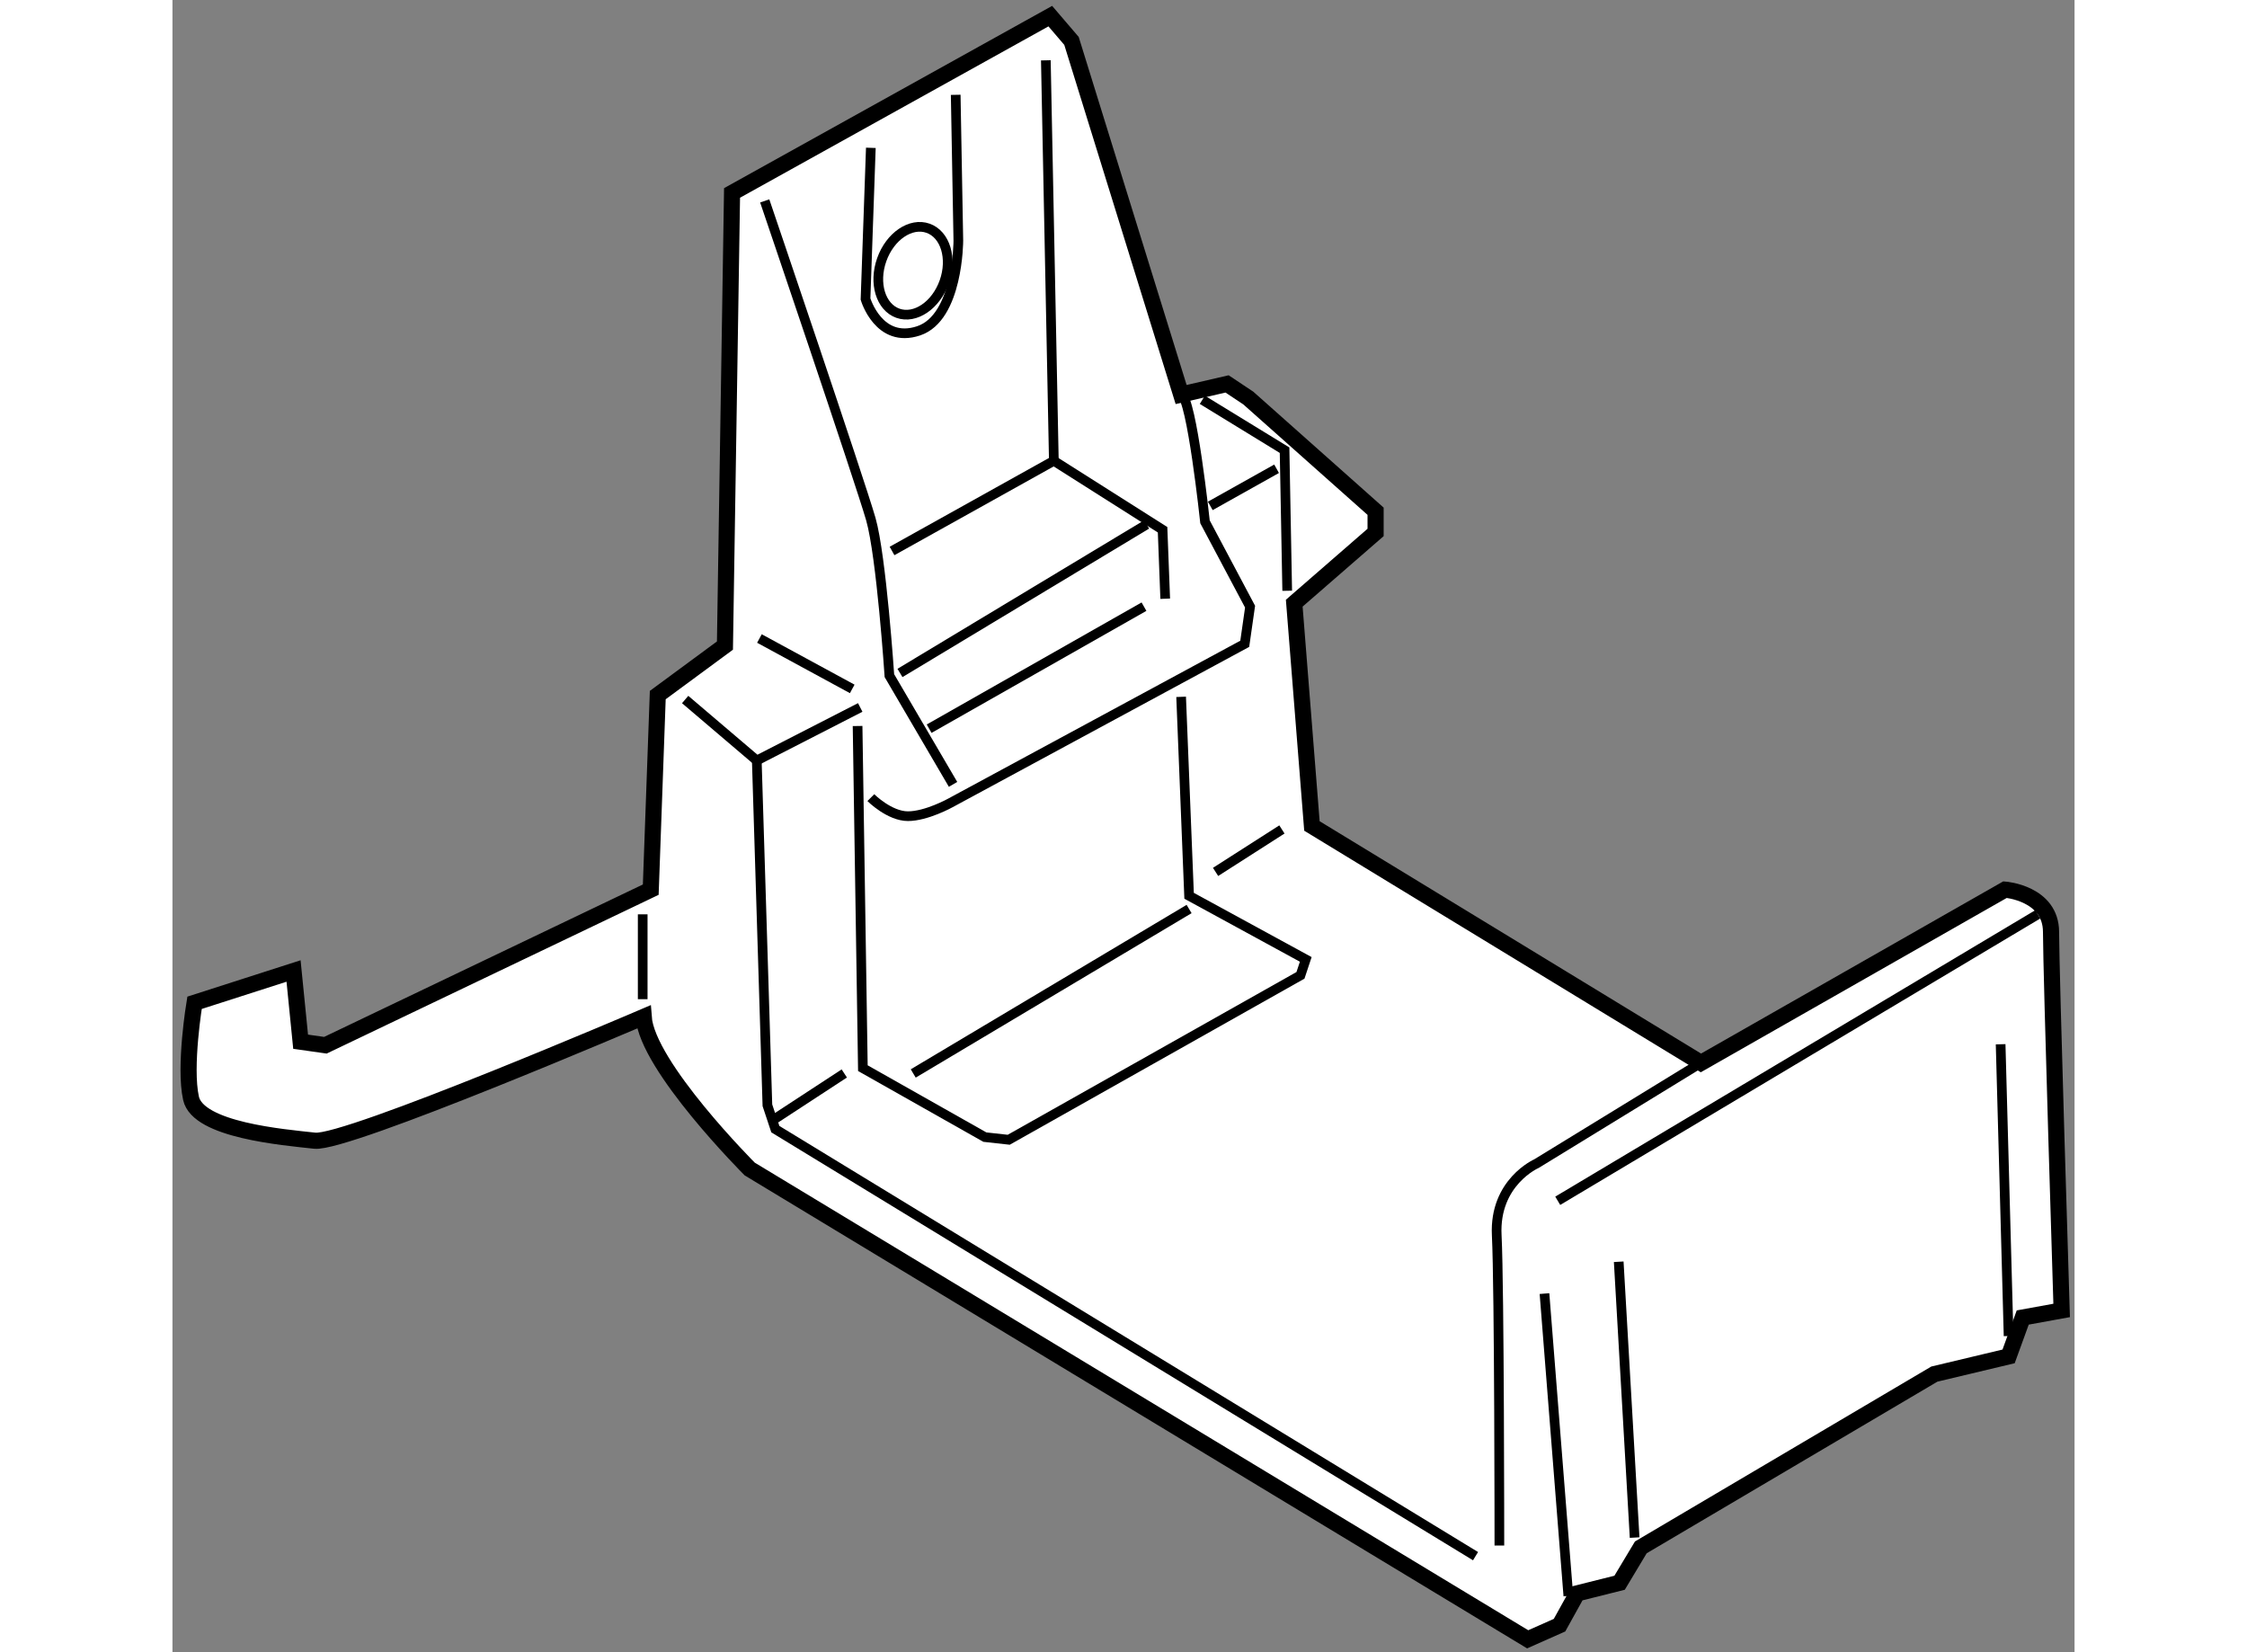 <?xml version="1.0" encoding="utf-8"?>
<!-- Generator: Adobe Illustrator 15.1.0, SVG Export Plug-In . SVG Version: 6.00 Build 0)  -->
<!DOCTYPE svg PUBLIC "-//W3C//DTD SVG 1.1//EN" "http://www.w3.org/Graphics/SVG/1.1/DTD/svg11.dtd">
<svg version="1.1" xmlns="http://www.w3.org/2000/svg" xmlns:xlink="http://www.w3.org/1999/xlink" x="0px" y="0px" width="244.8px"
	 height="180px" viewBox="156.41 55.414 58.954 51.209" enable-background="new 0 0 244.8 180" xml:space="preserve">
	
<rect x="156.41" y="55.414" width="58.954" height="51.209" fill="#808080" stroke="none"/>
	
<g><path fill="#FFFFFF" stroke="#000000" stroke-width="0.5" d="M171.452,76.957l2.082-1.534l0.22-14.029l9.864-5.48l0.657,0.768
				l3.398,10.96l1.424-0.329l0.658,0.438l3.945,3.508v0.658l-2.521,2.192l0.548,6.905l12.057,7.344l9.426-5.371
				c0,0,1.425,0.109,1.425,1.315c0,1.205,0.329,11.728,0.329,11.728l-1.206,0.219l-0.438,1.205l-2.302,0.549l-9.097,5.37
				l-0.658,1.097l-1.315,0.329l-0.547,0.986l-0.987,0.438l-24.112-14.576c0,0-3.18-3.18-3.288-4.714c0,0-9.207,3.945-10.193,3.836
				c-0.986-0.108-3.617-0.328-3.836-1.314c-0.219-0.987,0.109-2.96,0.109-2.96l3.069-0.986l0.219,2.192l0.768,0.109l10.084-4.822
				L171.452,76.957z"></path><path fill="none" stroke="#000000" stroke-width="0.3" d="M203.785,88.356l-5.097,3.123c0,0-1.315,0.576-1.233,2.22
				c0.082,1.645,0.082,9.618,0.082,9.618"></path><polyline fill="none" stroke="#000000" stroke-width="0.3" points="172.301,77.095 174.521,78.985 177.727,77.341 		"></polyline><path fill="none" stroke="#000000" stroke-width="0.3" d="M187.674,67.641c0.328,0.082,0.739,3.946,0.739,3.946l1.397,2.63
				l-0.165,1.151l-9.124,4.932c0,0-0.74,0.411-1.315,0.411s-1.15-0.575-1.15-0.575"></path><path fill="none" stroke="#000000" stroke-width="0.3" d="M180.604,79.725l-1.973-3.37c0,0-0.247-3.699-0.575-4.85
				c-0.329-1.151-3.289-9.864-3.289-9.864"></path><polyline fill="none" stroke="#000000" stroke-width="0.3" points="178.713,72.491 183.728,69.696 187.098,71.833 187.18,73.971 
						"></polyline><line fill="none" stroke="#000000" stroke-width="0.3" x1="179.863" y1="77.999" x2="186.522" y2="74.217"></line><line fill="none" stroke="#000000" stroke-width="0.3" x1="178.959" y1="76.272" x2="186.604" y2="71.669"></line><line fill="none" stroke="#000000" stroke-width="0.3" x1="183.728" y1="69.696" x2="183.48" y2="57.284"></line><path fill="none" stroke="#000000" stroke-width="0.3" d="M178.056,59.996l-0.165,4.686c0,0,0.411,1.397,1.645,0.986
				c1.232-0.411,1.232-2.794,1.232-2.794l-0.082-4.521"></path><line fill="none" stroke="#000000" stroke-width="0.3" x1="174.603" y1="75.204" x2="177.479" y2="76.766"></line><polyline fill="none" stroke="#000000" stroke-width="0.3" points="188.33,67.806 190.879,69.367 190.961,73.724 		"></polyline><polyline fill="none" stroke="#000000" stroke-width="0.3" points="187.673,77.012 187.92,83.178 191.536,85.15 191.372,85.644 
				182.33,90.74 181.59,90.658 177.809,88.521 177.645,77.916 		"></polyline><polyline fill="none" stroke="#000000" stroke-width="0.3" points="174.521,78.985 174.85,89.671 175.096,90.411 196.798,103.646 
						"></polyline><line fill="none" stroke="#000000" stroke-width="0.3" x1="179.37" y1="88.685" x2="187.92" y2="83.588"></line><line fill="none" stroke="#000000" stroke-width="0.3" x1="188.577" y1="71.094" x2="190.632" y2="69.943"></line><line fill="none" stroke="#000000" stroke-width="0.3" x1="170.985" y1="83.753" x2="170.985" y2="86.383"></line><line fill="none" stroke="#000000" stroke-width="0.3" x1="175.096" y1="90.082" x2="177.233" y2="88.685"></line><line fill="none" stroke="#000000" stroke-width="0.3" x1="188.741" y1="82.438" x2="190.797" y2="81.122"></line><line fill="none" stroke="#000000" stroke-width="0.3" x1="201.236" y1="94.521" x2="201.729" y2="103.07"></line><line fill="none" stroke="#000000" stroke-width="0.3" x1="198.935" y1="95.508" x2="199.675" y2="104.879"></line><line fill="none" stroke="#000000" stroke-width="0.3" x1="213.073" y1="87.78" x2="213.32" y2="96.823"></line><line fill="none" stroke="#000000" stroke-width="0.3" x1="199.346" y1="92.631" x2="214.225" y2="83.753"></line><ellipse transform="matrix(0.943 0.334 -0.334 0.943 31.596 -56.218)" fill="none" stroke="#000000" stroke-width="0.3" cx="179.288" cy="63.777" rx="1.028" ry="1.397"></ellipse></g>


</svg>